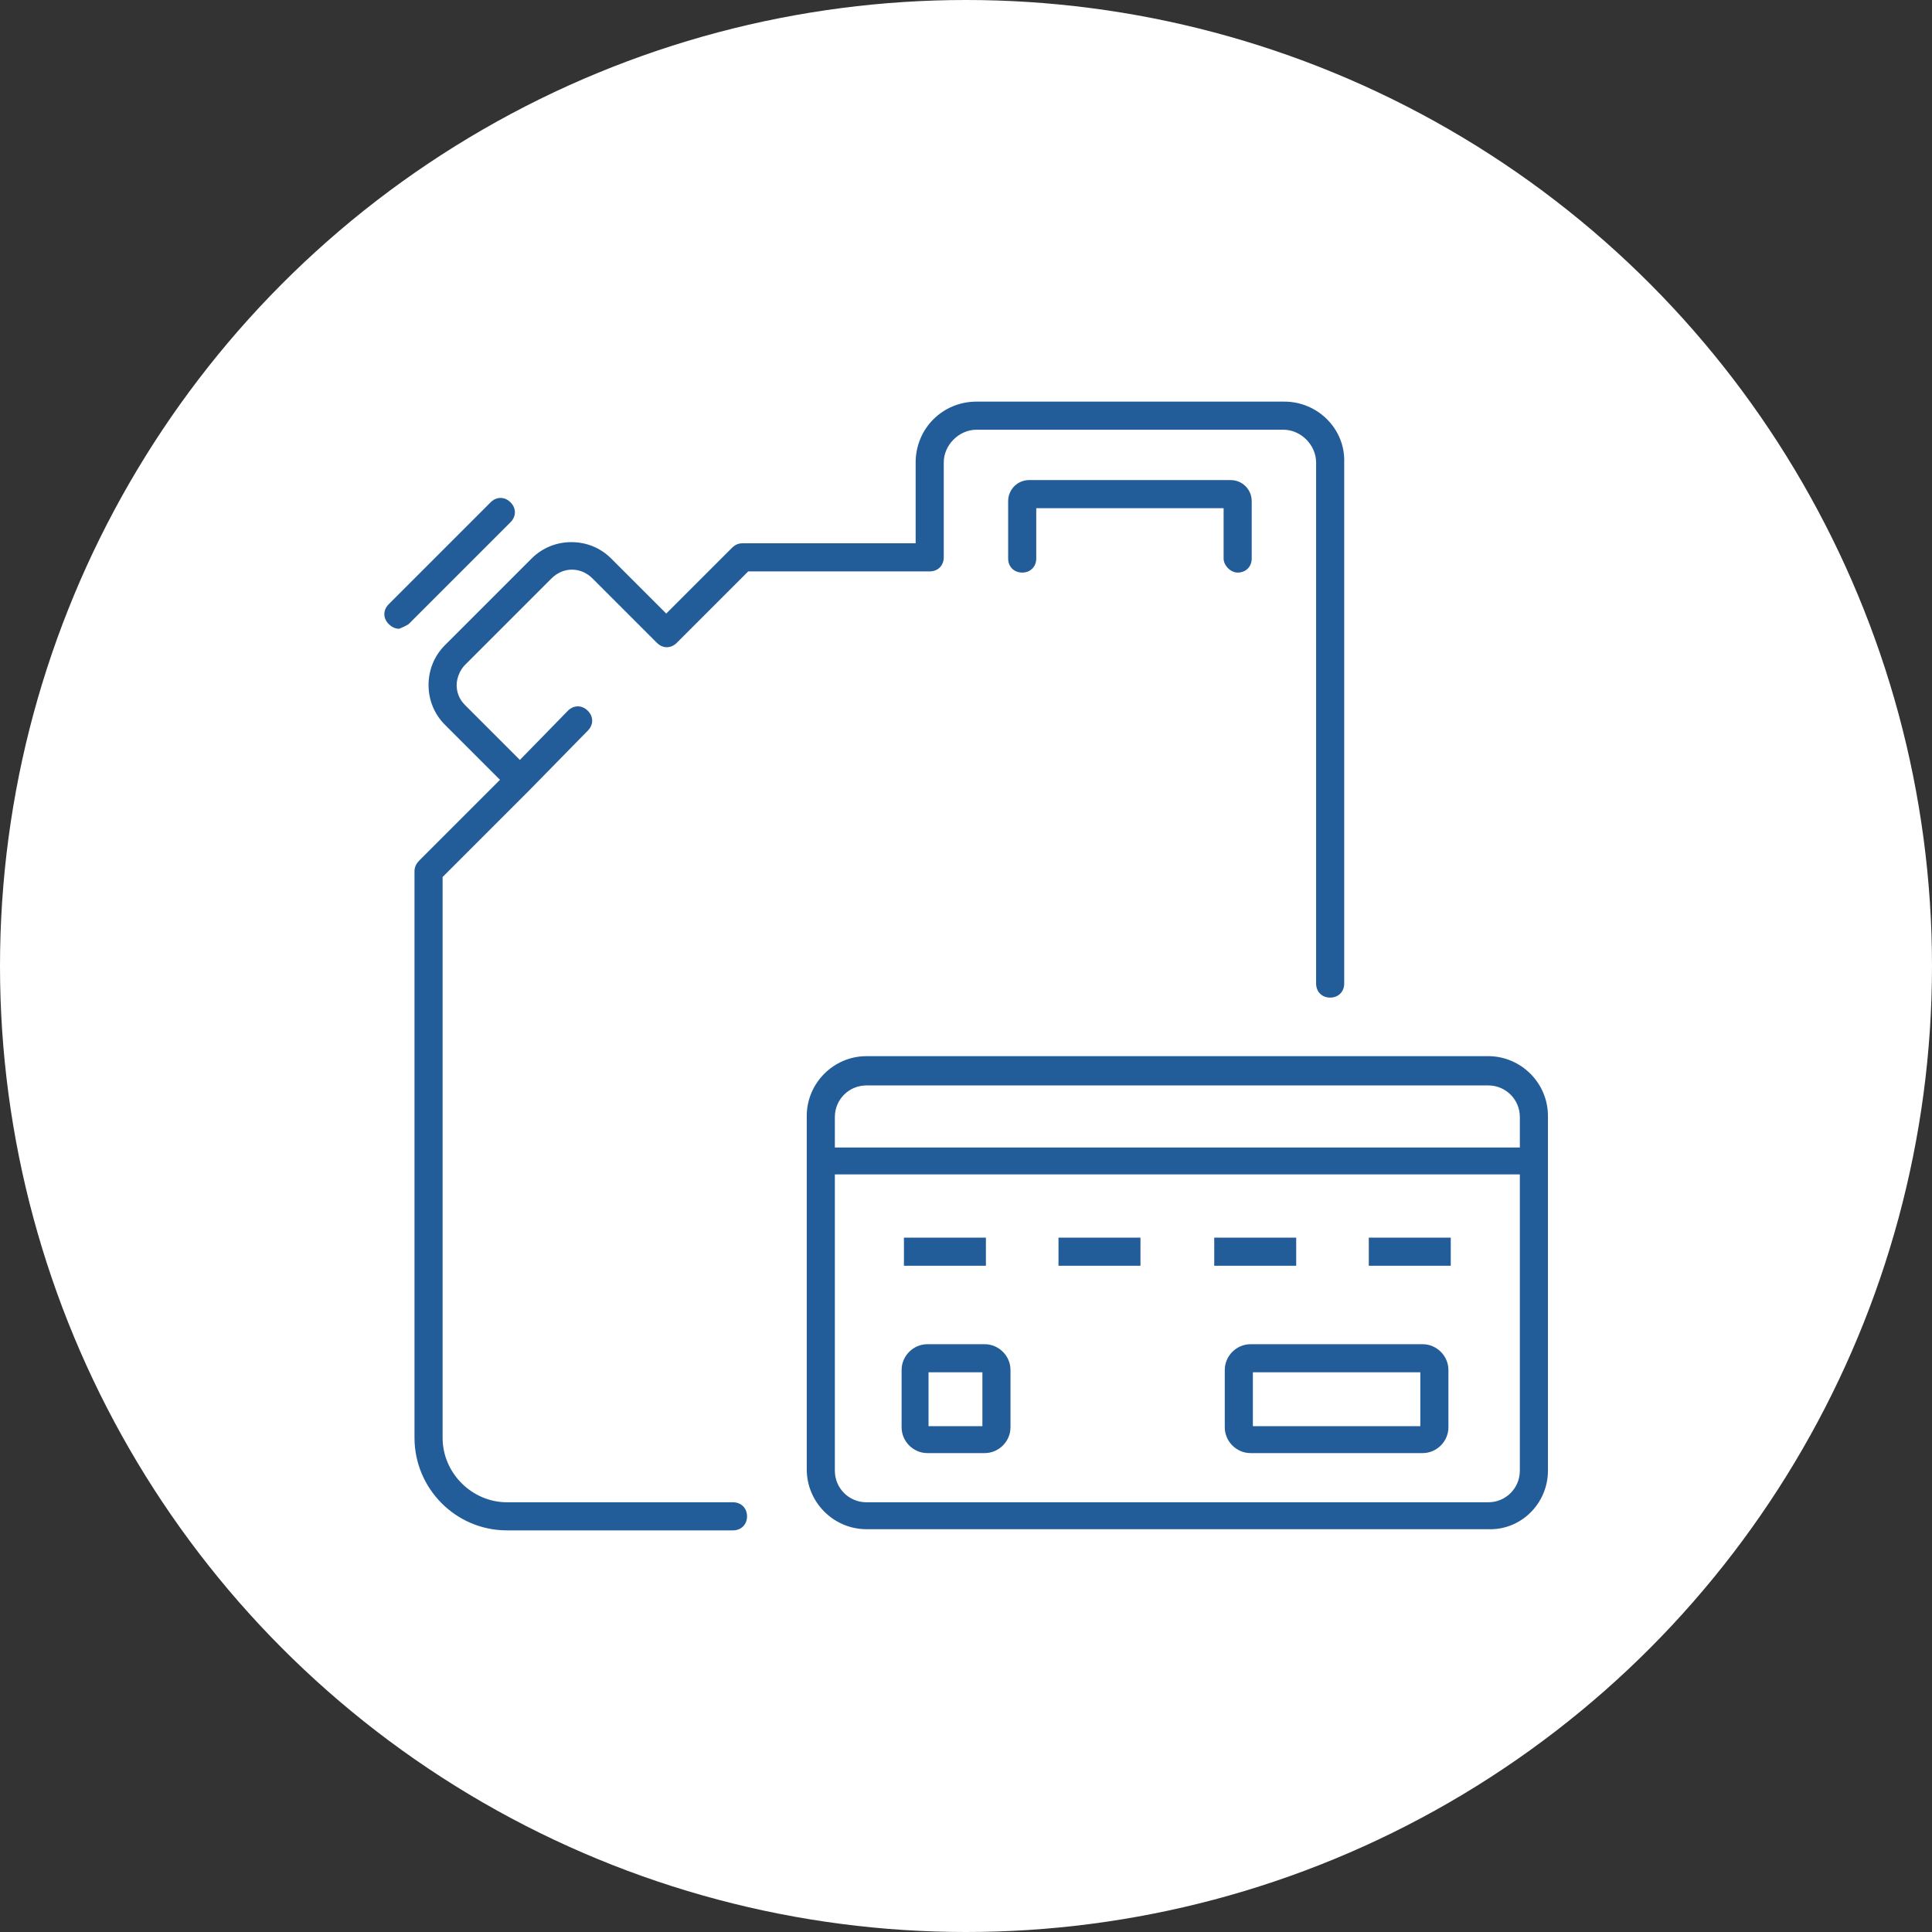 <?xml version="1.0" encoding="utf-8"?>
<!-- Generator: Adobe Illustrator 24.1.0, SVG Export Plug-In . SVG Version: 6.00 Build 0)  -->
<svg version="1.1" id="Ebene_1" xmlns="http://www.w3.org/2000/svg" xmlns:xlink="http://www.w3.org/1999/xlink" x="0px" y="0px"
	 viewBox="0 0 165 165" style="enable-background:new 0 0 165 165;" xml:space="preserve">
<rect x="0" y="0" width="165" height="165" fill="#333333" stroke="none"/>
<style type="text/css">
	.st0{fill:#FFFFFF;}
	.st1{fill:#42BEA3;fill-opacity:0;}
	.st2{opacity:0;}
	.st3{fill:#42BEA3;}
	.st4{fill:#235D99;}
</style>
<g id="tools" transform="translate(-39 -7491)">
	<circle id="Ellipse_5407" class="st0" cx="121.5" cy="7573.5" r="82.5"/>
</g>
<path class="st1" d="M132.9,40.6h-51c-1,0-1.8,0.8-1.8,1.8v25.5h-5.5c-1,0-1.8,0.8-1.8,1.8v25.5h-2.3l-6.9-22.4
	c-0.2-0.8-0.9-1.3-1.7-1.3H32.7c-1,0-1.8,0.8-1.8,1.8V97h-3.6c-1,0-1.8,0.8-1.8,1.8V117c0,1,0.8,1.8,1.8,1.8h3.9
	c1,3.9,4.9,6.2,8.8,5.2c2.6-0.7,4.6-2.7,5.2-5.2H59c2,4.6,7.4,6.7,12,4.7c2.1-0.9,3.8-2.6,4.7-4.7h6.2c1,0,1.8-0.8,1.8-1.8v-14.6
	h23.7c4.3,0,8.1-3,8.9-7.3h16.6c1,0,1.8-0.8,1.8-1.8v-51C134.7,41.4,133.9,40.6,132.9,40.6z M108.1,51.7c-0.7-0.3-1.5-0.1-2,0.4
	l-4.2,4.2v-12h10.9v14.6h-3.6v-5.5C109.2,52.6,108.8,52,108.1,51.7z M72.8,102.5h-7.3v-3.6h7.3V102.5z M60.5,75.2l6.2,20h-2.2
	l-9.1-9.1l2.4-2.4l-2.6-2.6l-7.3,7.3l2.6,2.6l2.4-2.4l9.1,9.1v4.7h-4.7l-4.9-4.9c-0.3-0.3-0.8-0.5-1.3-0.5H42v-9
	c0-3-2.4-5.5-5.5-5.5c-0.6,0-1.2,0.1-1.8,0.3v-7.6H60.5z M34.6,88c0-1,0.8-1.8,1.8-1.8s1.8,0.8,1.8,1.8v9.1h-3.6V88z M38.2,120.7
	c-2,0-3.6-1.6-3.6-3.6s1.6-3.6,3.6-3.6s3.6,1.6,3.6,3.6S40.2,120.7,38.2,120.7z M58.2,115.3h-13c-1-3.9-4.9-6.2-8.8-5.2
	c-2.6,0.7-4.6,2.7-5.2,5.2h-2.1v-14.6h21.1l4.9,4.9c0.3,0.3,0.8,0.5,1.3,0.5h16.4v1.9c-1.6-1.2-3.5-1.9-5.5-1.9
	C62.3,106.2,58.2,110.2,58.2,115.3z M67.3,120.7c-3,0-5.5-2.4-5.5-5.5c0-3,2.4-5.5,5.5-5.5c3,0,5.5,2.4,5.5,5.5
	C72.8,118.3,70.4,120.7,67.3,120.7z M80.1,115.3h-3.6V71.6h3.6V115.3z M107.4,98.9H83.7v-3.6h28.8C111.7,97.4,109.7,98.9,107.4,98.9
	z M131.1,91.6H83.7V44.3h14.6v16.4c0,0.7,0.4,1.4,1.1,1.7c0.2,0.1,0.5,0.1,0.7,0.1c0.5,0,0.9-0.2,1.3-0.5l4.2-4.2v2.9
	c0,1,0.8,1.8,1.8,1.8h7.3c1,0,1.8-0.8,1.8-1.8V44.3h14.6V91.6z"/>
<path class="st1" d="M91.5,73.9L86,79.4l2.6,2.6l2.4-2.4V88h3.6v-8.3L97,82l2.6-2.6l-5.5-5.5C93.4,73.2,92.2,73.2,91.5,73.9z"/>
<path class="st1" d="M106.1,73.9l-5.5,5.5l2.6,2.6l2.4-2.4V88h3.6v-8.3l2.4,2.4l2.6-2.6l-5.5-5.5C108,73.2,106.8,73.2,106.1,73.9z"
	/>
<rect x="65.5" y="113.5" class="st1" width="3.6" height="3.6"/>
<g class="st2">
	<path class="st3" d="M82.4,66.9c4.2,0,7.6-3.4,7.6-7.7s-3.3-7.6-7.6-7.6c-4.3,0-7.6,3.4-7.6,7.6S78.2,66.9,82.4,66.9z M82.4,55.3
		c2.2,0,3.9,1.8,3.9,3.9c0,2.2-1.8,4-3.9,4s-3.9-1.8-3.9-4C78.5,57.1,80.2,55.3,82.4,55.3z"/>
	<path class="st3" d="M137.5,123.2h-3.1V87.8c0-1-0.9-1.8-1.8-1.8H98.9V59c0-8.4-6.4-15.4-14.6-16.3v-4.2h12.6c1,0,1.8-0.9,1.8-1.8
		v-9.2c0-1-0.9-1.8-1.8-1.8H84.3v-1c0-1-0.9-1.8-1.8-1.8s-1.8,0.9-1.8,1.8v2.6v9.2v6c-8.2,0.9-14.6,7.8-14.6,16.3v27H32.4
		c-1,0-1.8,0.9-1.8,1.8v35.3h-3.1c-1,0-1.8,0.9-1.8,1.8s0.9,1.8,1.8,1.8h110.1c1,0,1.8-0.9,1.8-1.8S138.5,123.2,137.5,123.2z
		 M130.8,89.6v8.8H98.9v-8.8H130.8z M95.1,29.2v5.5H84.3v-5.5H95.1z M82.5,46.2c7.1,0,12.7,5.7,12.7,12.7v15.4H69.8V58.9
		C69.8,51.9,75.4,46.2,82.5,46.2z M66.1,102.1V123H51.9v-20.9H66.1z M66.1,89.6v8.8H34.2v-8.8H66.1z M34.2,102.1h14.1V123H34.2
		V102.1z M69.8,78h25.6v45h-4.6v-22.7c0-1-0.9-1.8-1.8-1.8H76.3c-1,0-1.8,0.9-1.8,1.8V123h-4.6C69.8,123,69.8,78,69.8,78z
		 M78.1,123.2v-21h8.8V123h-8.8V123.2z M98.9,102.1h14.2V123H98.9V102.1z M116.7,123.2v-21h14.1V123h-14.1
		C116.7,123,116.7,123.2,116.7,123.2z"/>
</g>
<g>
	<rect x="116.9" y="105.7" class="st4" width="7" height="2.4"/>
	<rect x="103.7" y="105.7" class="st4" width="7" height="2.4"/>
	<rect x="90.4" y="105.7" class="st4" width="7" height="2.4"/>
	<rect x="77.2" y="105.7" class="st4" width="7" height="2.4"/>
	<path class="st4" d="M132.2,125.6V95.3c0-2.8-2.3-5.1-5.1-5.1H74c-2.8,0-5.1,2.3-5.1,5.1v30.2c0,2.8,2.3,5.1,5.1,5.1h53.1
		C129.9,130.7,132.2,128.4,132.2,125.6z M74,92.7h53.1c1.5,0,2.7,1.2,2.7,2.7v2.6H71.3v-2.6C71.3,93.9,72.5,92.7,74,92.7z
		 M71.3,125.6v-25.3h58.5v25.3c0,1.5-1.2,2.7-2.7,2.7H74C72.5,128.3,71.3,127.1,71.3,125.6z"/>
	<path class="st4" d="M84.1,114.8h-4.9c-1.2,0-2.2,1-2.2,2.2v4.9c0,1.2,1,2.2,2.2,2.2h4.9c1.2,0,2.2-1,2.2-2.2V117
		C86.3,115.8,85.3,114.8,84.1,114.8z M83.9,121.8h-4.6v-4.6h4.6V121.8z"/>
	<path class="st4" d="M121.5,114.8h-14.7c-1.2,0-2.2,1-2.2,2.2v4.9c0,1.2,1,2.2,2.2,2.2h14.7c1.2,0,2.2-1,2.2-2.2V117
		C123.7,115.8,122.7,114.8,121.5,114.8z M121.3,121.8H107v-4.6h14.3V121.8z"/>
	<path class="st4" d="M105.7,48.9c0.7,0,1.2-0.5,1.2-1.2v-4.9c0-1-0.8-1.8-1.8-1.8H87.9c-1,0-1.8,0.8-1.8,1.8v4.9
		c0,0.7,0.5,1.2,1.2,1.2c0.7,0,1.2-0.5,1.2-1.2v-4.3h16v4.3C104.5,48.3,105.1,48.9,105.7,48.9z"/>
	<path class="st4" d="M34.9,53.3l8.7-8.7c0.5-0.5,0.5-1.2,0-1.7c-0.5-0.5-1.2-0.5-1.7,0l-8.7,8.7c-0.5,0.5-0.5,1.2,0,1.7
		c0.2,0.2,0.5,0.4,0.9,0.4C34.3,53.6,34.6,53.5,34.9,53.3z"/>
	<path class="st4" d="M109.7,34.3H83.4c-2.9,0-5.2,2.3-5.2,5.2v6.9H63.4c-0.3,0-0.6,0.1-0.9,0.4l-5.6,5.6l-4.7-4.7
		c-0.9-0.9-2.1-1.4-3.4-1.4s-2.5,0.5-3.4,1.4l-7.4,7.4c-0.9,0.9-1.4,2.1-1.4,3.4c0,1.3,0.5,2.5,1.4,3.4l4.7,4.7l-6.9,6.9
		c-0.2,0.2-0.4,0.5-0.4,0.9v48.4c0,4.3,3.5,7.9,7.9,7.9h19.3c0.7,0,1.2-0.5,1.2-1.2c0-0.7-0.5-1.2-1.2-1.2H43.3
		c-3,0-5.5-2.5-5.5-5.5V74.9l7.4-7.4l0,0l0,0l5-5.1c0.5-0.5,0.5-1.2,0-1.7c-0.5-0.5-1.2-0.5-1.7,0l-4.1,4.2l-4.7-4.7
		c-0.5-0.5-0.7-1.1-0.7-1.7c0-0.6,0.3-1.3,0.7-1.7l7.4-7.4c1-1,2.5-1,3.5,0l5.5,5.5c0.5,0.5,1.2,0.5,1.7,0l6.1-6.1h15.5
		c0.7,0,1.2-0.5,1.2-1.2v-8.1c0-1.5,1.3-2.8,2.8-2.8h26.2c1.5,0,2.8,1.3,2.8,2.8v8.2V84c0,0.7,0.5,1.2,1.2,1.2s1.2-0.5,1.2-1.2V47.6
		v-8.1C114.9,36.6,112.5,34.3,109.7,34.3z"/>
</g>
</svg>
